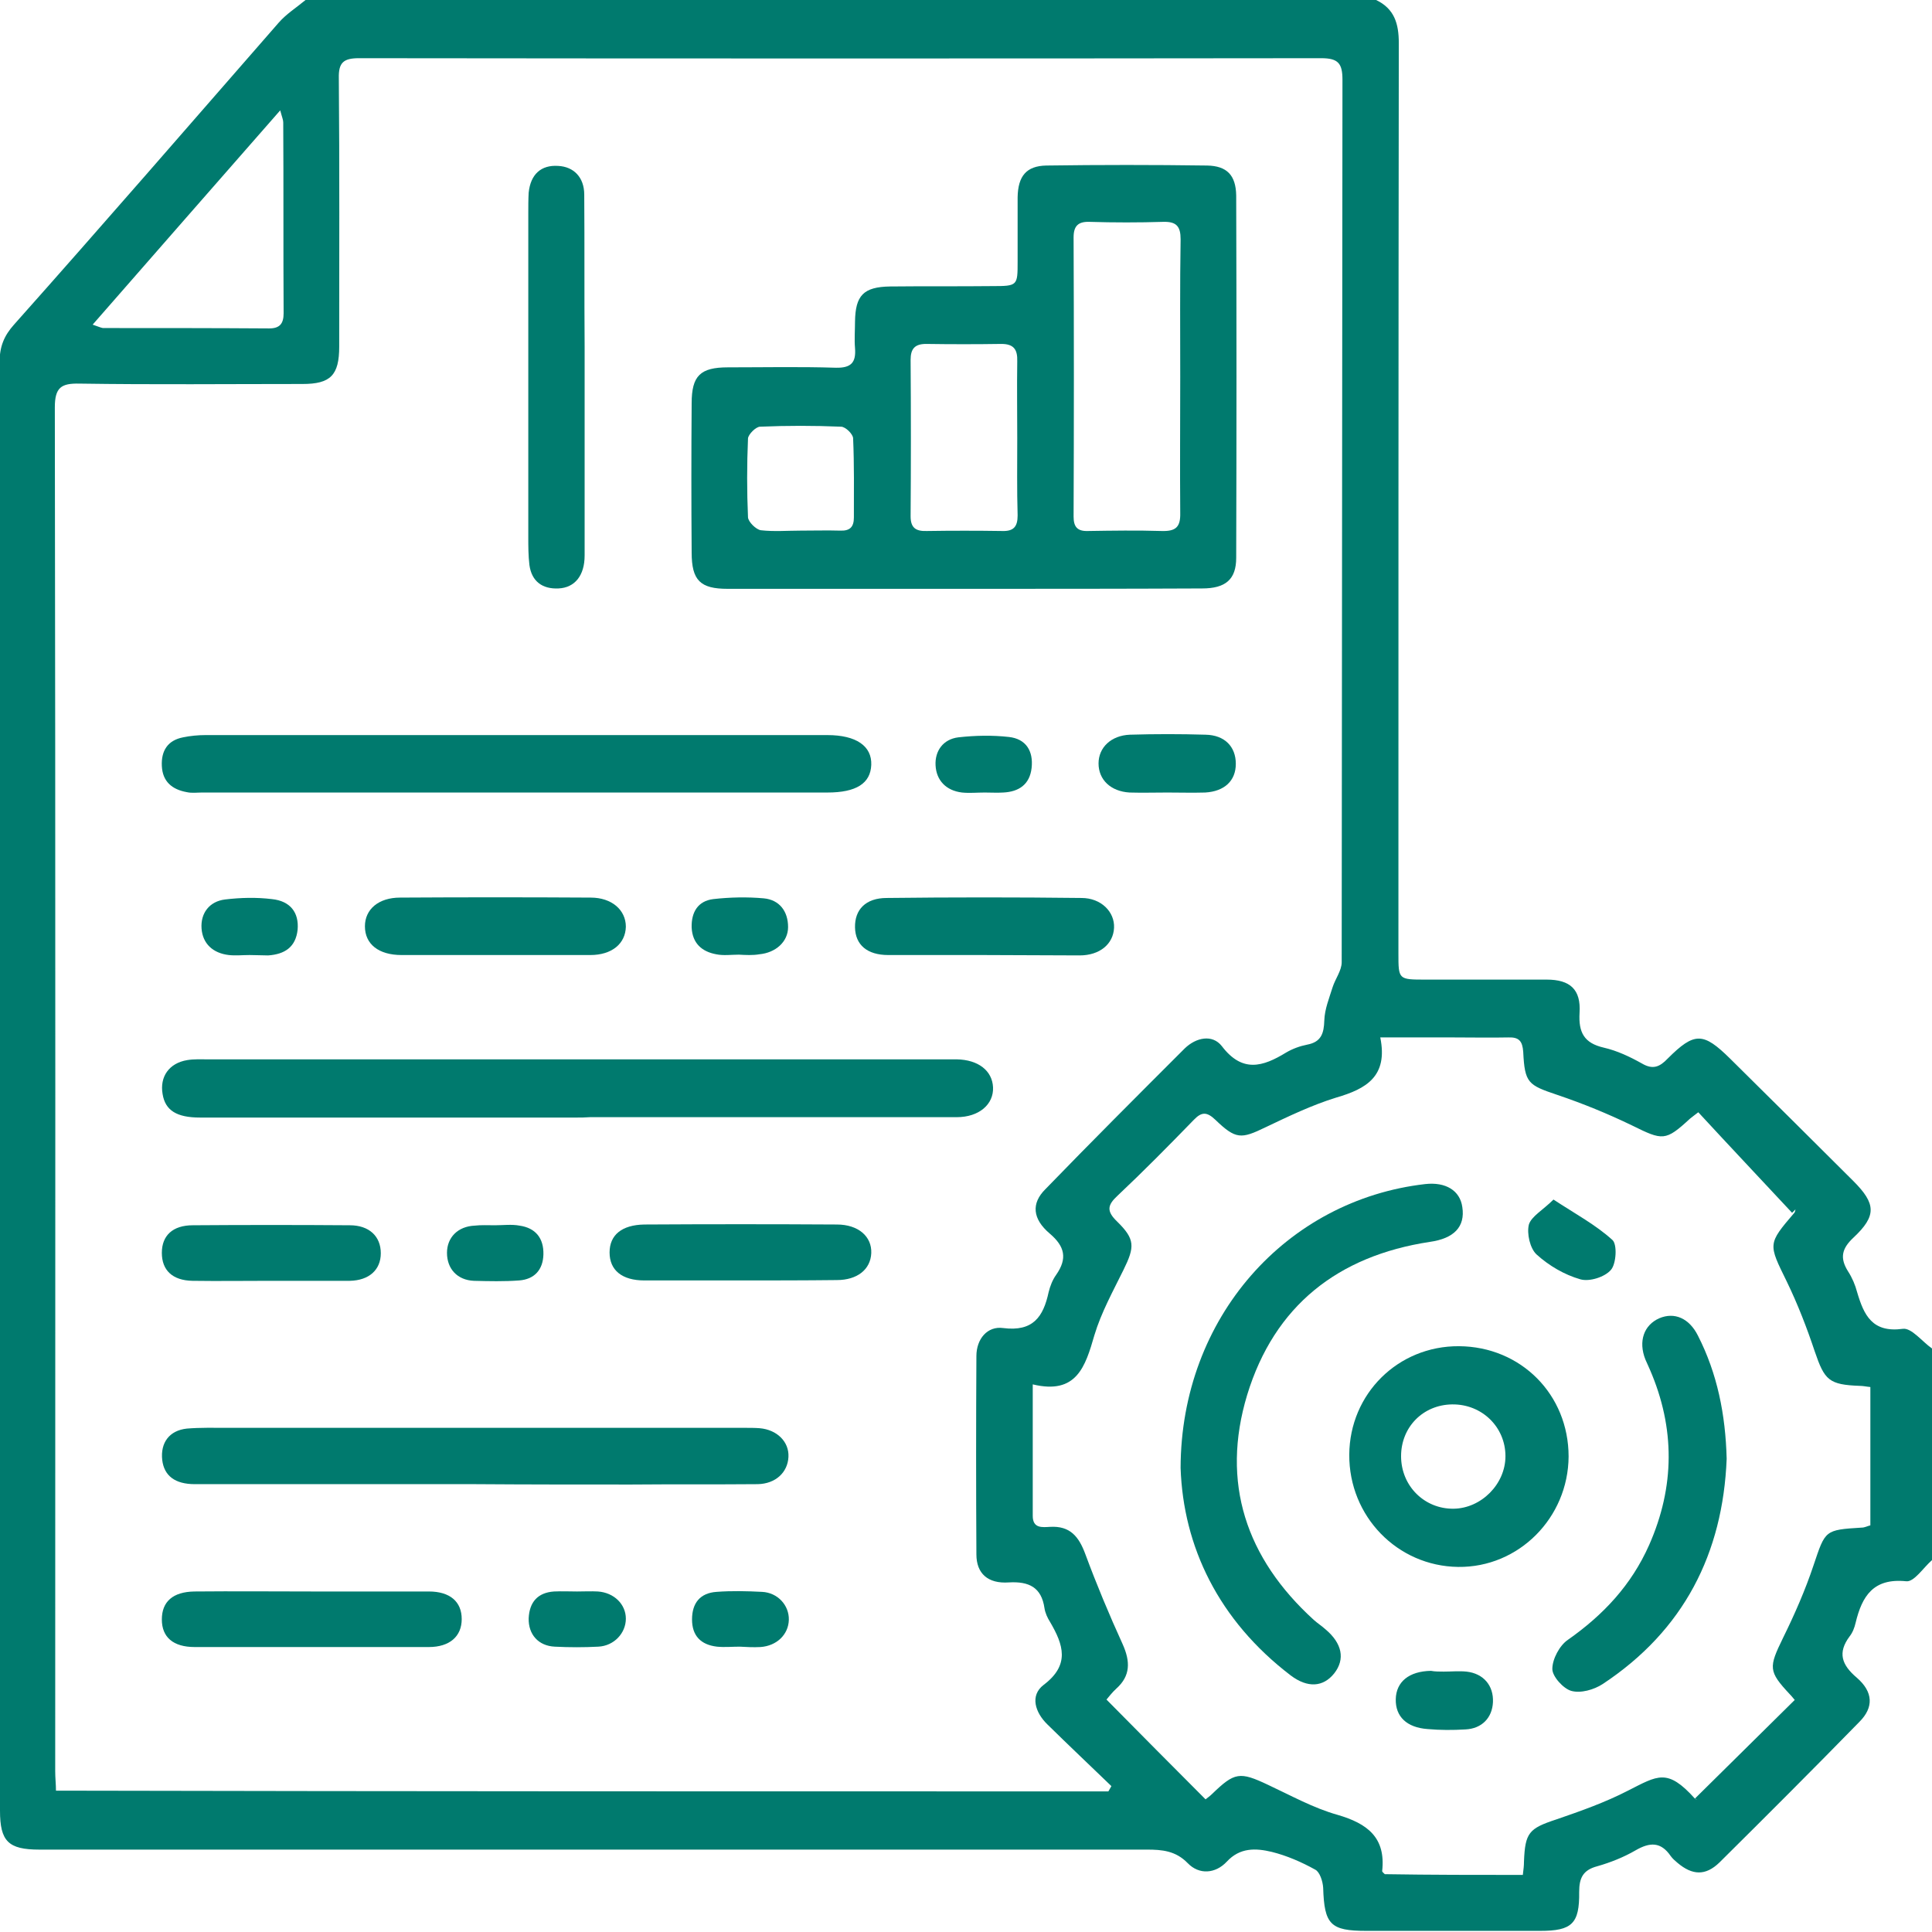 <?xml version="1.0" encoding="UTF-8"?> <svg xmlns="http://www.w3.org/2000/svg" width="200" height="200" viewBox="0 0 200 200" fill="none"><g clip-path="url(#clip0_493_67)"><path d="M142.455 0C144.334 0.9 144.803 2.426 144.803 4.46C144.764 35.876 144.764 67.293 144.764 98.709C144.764 101.408 144.764 101.408 147.583 101.408C151.771 101.408 155.921 101.408 160.11 101.408C162.537 101.408 163.672 102.426 163.515 104.851C163.398 106.886 163.985 107.981 166.021 108.451C167.391 108.764 168.722 109.39 169.975 110.094C171.11 110.759 171.815 110.446 172.637 109.585C175.416 106.808 176.316 106.847 179.096 109.585C183.363 113.811 187.63 118.036 191.858 122.261C194.206 124.609 194.285 125.861 191.858 128.13C190.644 129.264 190.448 130.243 191.31 131.612C191.74 132.277 192.053 133.02 192.249 133.764C192.954 136.15 193.815 137.989 196.986 137.559C197.886 137.441 198.982 138.889 200 139.593C200 146.909 200 154.186 200 161.502C199.1 162.285 198.16 163.772 197.338 163.693C193.932 163.341 192.758 165.219 192.092 167.997C191.975 168.505 191.779 169.014 191.466 169.405C190.213 171.088 190.644 172.34 192.21 173.67C193.932 175.156 193.972 176.761 192.484 178.247C187.708 183.138 182.854 187.989 178 192.801C176.551 194.21 175.181 194.131 173.654 192.84C173.42 192.645 173.146 192.41 172.95 192.136C171.932 190.649 170.797 190.689 169.309 191.549C168.096 192.254 166.725 192.801 165.355 193.192C163.868 193.584 163.476 194.405 163.476 195.853C163.515 199.139 162.733 199.883 159.444 199.883C153.455 199.883 147.426 199.883 141.437 199.883C137.718 199.883 137.091 199.218 136.974 195.423C136.935 194.757 136.622 193.779 136.152 193.545C134.743 192.762 133.216 192.097 131.65 191.706C130.006 191.315 128.362 191.236 126.992 192.723C125.817 193.975 124.134 194.092 122.96 192.88C121.707 191.588 120.298 191.471 118.732 191.471C80.525 191.471 42.278 191.471 4.071 191.471C0.861 191.471 8.41059e-05 190.61 8.41059e-05 187.441C8.41059e-05 137.441 8.41059e-05 87.441 -0.039 37.441C-0.039 35.876 0.431 34.742 1.449 33.607C10.609 23.318 19.73 12.793 28.851 2.347C29.634 1.448 30.691 0.782 31.631 0C68.585 0 105.5 0 142.455 0ZM114.739 185.446C114.856 185.25 114.935 185.094 115.052 184.898C112.86 182.786 110.628 180.673 108.436 178.521C107.144 177.269 106.596 175.509 108.045 174.413C110.785 172.34 110.08 170.266 108.71 167.919C108.436 167.488 108.201 166.98 108.123 166.471C107.81 164.319 106.518 163.693 104.443 163.811C102.251 163.967 101.077 162.872 101.077 160.915C101.037 154.069 101.037 147.222 101.077 140.376C101.077 138.615 102.212 137.246 103.856 137.48C106.949 137.872 108.006 136.307 108.554 133.764C108.71 133.138 108.945 132.512 109.337 131.964C110.511 130.282 110.237 129.03 108.671 127.7C106.87 126.174 106.753 124.57 108.201 123.122C112.977 118.192 117.792 113.38 122.646 108.529C123.821 107.394 125.504 107.042 126.483 108.294C128.597 111.072 130.711 110.446 133.138 108.959C133.803 108.568 134.547 108.294 135.33 108.138C136.778 107.864 137.052 106.964 137.092 105.634C137.131 104.46 137.6 103.326 137.953 102.191C138.227 101.33 138.892 100.469 138.892 99.609C138.931 69.171 138.931 38.732 138.971 8.255C138.971 6.573 138.54 6.025 136.778 6.025C103.582 6.064 70.386 6.064 37.15 6.025C35.545 6.025 35.036 6.495 35.075 8.099C35.154 17.371 35.115 26.604 35.115 35.876C35.115 38.85 34.214 39.75 31.317 39.75C23.605 39.75 15.933 39.828 8.221 39.711C6.342 39.671 5.676 40.102 5.676 42.175C5.755 89.241 5.715 136.307 5.715 183.372C5.715 184.038 5.794 184.742 5.794 185.368C42.278 185.446 78.528 185.446 114.739 185.446ZM157.643 194.092C157.722 193.466 157.761 193.114 157.761 192.723C157.878 189.71 158.27 189.28 161.128 188.341C163.633 187.48 166.177 186.581 168.526 185.368C171.619 183.803 172.597 183.02 175.455 186.189C175.573 186.307 175.807 186.307 175.455 186.189C179.018 182.668 182.384 179.343 185.79 175.978C185.712 175.9 185.516 175.626 185.281 175.391C183.05 173.005 183.089 172.613 184.576 169.562C185.79 167.097 186.886 164.593 187.747 162.011C188.961 158.412 188.882 158.372 192.719 158.138C193.032 158.138 193.306 157.981 193.619 157.903C193.619 153.091 193.619 148.357 193.619 143.584C193.189 143.545 192.875 143.466 192.562 143.466C189.313 143.349 188.882 142.88 187.865 139.906C187.043 137.441 186.103 135.016 184.968 132.668C183.05 128.756 182.971 128.795 185.751 125.548C185.829 125.469 185.829 125.313 185.868 125.196C185.751 125.313 185.633 125.43 185.516 125.548C182.306 122.105 179.057 118.662 175.807 115.141C175.455 115.415 175.181 115.61 174.946 115.806C172.402 118.153 172.128 118.075 168.957 116.51C166.451 115.297 163.868 114.241 161.206 113.341C158.192 112.324 157.839 112.128 157.683 108.881C157.604 107.786 157.252 107.355 156.156 107.394C154.277 107.433 152.359 107.394 150.48 107.394C148.013 107.394 145.586 107.394 142.885 107.394C143.707 111.424 141.437 112.715 138.344 113.615C135.8 114.397 133.373 115.571 130.985 116.706C128.479 117.919 127.931 117.958 125.817 115.923C124.956 115.102 124.408 115.063 123.586 115.923C121.002 118.584 118.379 121.244 115.678 123.787C114.621 124.765 114.543 125.391 115.639 126.448C117.518 128.286 117.479 129.069 116.305 131.455C115.209 133.685 113.995 135.876 113.29 138.224C112.351 141.471 111.45 144.405 106.909 143.31C106.909 148.083 106.909 152.504 106.909 156.925C106.909 158.255 107.927 158.099 108.71 158.059C110.785 157.942 111.685 159.077 112.351 160.876C113.525 164.045 114.817 167.136 116.226 170.227C117.009 171.987 117.048 173.474 115.561 174.804C115.13 175.196 114.778 175.665 114.543 175.939C117.988 179.421 121.355 182.825 124.799 186.268C124.995 186.111 125.269 185.915 125.465 185.72C127.814 183.451 128.323 183.372 131.298 184.781C133.647 185.876 135.956 187.167 138.462 187.872C141.554 188.772 143.472 190.219 143.081 193.701C143.081 193.779 143.238 193.897 143.355 194.014C148.131 194.092 152.789 194.092 157.643 194.092ZM29.008 11.424C22.392 18.975 16.05 26.213 9.591 33.607C10.178 33.803 10.413 33.92 10.648 33.959C16.402 33.959 22.118 33.959 27.872 33.998C28.969 33.998 29.36 33.49 29.36 32.434C29.321 25.861 29.36 19.249 29.321 12.676C29.321 12.402 29.203 12.167 29.008 11.424Z" fill="#007A6E"></path><path d="M99.785 60.955C91.643 60.955 83.5 60.955 75.319 60.955C72.5 60.955 71.6 60.094 71.6 57.199C71.561 52.035 71.561 46.909 71.6 41.745C71.6 38.889 72.5 38.028 75.358 38.028C79.077 38.028 82.796 37.95 86.514 38.067C88.12 38.106 88.629 37.52 88.511 36.033C88.433 35.133 88.511 34.194 88.511 33.294C88.55 30.595 89.372 29.695 92.152 29.656C95.675 29.617 99.198 29.656 102.721 29.617C105.344 29.617 105.344 29.578 105.344 27.074C105.344 24.844 105.344 22.653 105.344 20.423C105.383 18.232 106.244 17.175 108.319 17.136C113.878 17.058 119.398 17.058 124.957 17.136C127.031 17.175 127.932 18.153 127.971 20.227C128.01 32.746 128.01 45.266 127.971 57.746C127.971 59.977 126.875 60.916 124.448 60.916C116.227 60.955 108.006 60.955 99.785 60.955ZM122.177 39.045C122.177 34.272 122.138 29.538 122.216 24.765C122.216 23.435 121.786 22.927 120.415 22.966C117.871 23.044 115.326 23.044 112.782 22.966C111.608 22.927 111.138 23.396 111.138 24.57C111.177 34.194 111.177 43.858 111.138 53.482C111.138 54.538 111.529 55.008 112.625 54.969C115.17 54.93 117.714 54.891 120.259 54.969C121.707 55.008 122.216 54.578 122.177 53.091C122.138 48.396 122.177 43.74 122.177 39.045ZM105.305 45.383C105.305 42.723 105.266 40.063 105.305 37.402C105.344 36.189 104.953 35.603 103.661 35.603C101.077 35.642 98.454 35.642 95.871 35.603C94.696 35.603 94.266 36.111 94.266 37.246C94.305 42.645 94.305 48.044 94.266 53.443C94.266 54.656 94.814 55.008 95.949 54.969C98.532 54.93 101.155 54.93 103.739 54.969C104.913 55.008 105.344 54.538 105.344 53.365C105.266 50.704 105.305 48.044 105.305 45.383ZM82.874 54.93C84.244 54.93 85.614 54.891 86.984 54.93C88.002 54.969 88.394 54.538 88.394 53.56C88.394 50.822 88.433 48.083 88.315 45.383C88.315 44.953 87.532 44.171 87.063 44.171C84.283 44.053 81.465 44.053 78.685 44.171C78.255 44.171 77.472 44.953 77.433 45.383C77.315 48.122 77.315 50.861 77.433 53.56C77.472 54.03 78.255 54.812 78.763 54.891C80.134 55.047 81.504 54.93 82.874 54.93Z" fill="#007A6E"></path><path d="M59.659 115.689C46.663 115.689 33.705 115.689 20.709 115.689C18.282 115.689 17.107 114.945 16.833 113.263C16.52 111.463 17.498 110.055 19.378 109.742C20.082 109.624 20.826 109.663 21.531 109.663C47.093 109.663 72.695 109.663 98.258 109.663C98.532 109.663 98.767 109.663 99.041 109.663C101.272 109.703 102.721 110.837 102.799 112.559C102.877 114.319 101.351 115.649 99.041 115.649C86.397 115.649 73.713 115.649 61.069 115.649C60.56 115.689 60.09 115.689 59.659 115.689Z" fill="#007A6E"></path><path d="M53.395 82.042C42.552 82.042 31.747 82.042 20.904 82.042C20.395 82.042 19.847 82.121 19.338 82.003C17.811 81.729 16.832 80.908 16.754 79.304C16.676 77.739 17.341 76.643 18.946 76.33C19.69 76.174 20.512 76.096 21.256 76.096C42.708 76.096 64.2 76.096 85.652 76.096C88.627 76.096 90.272 77.23 90.193 79.186C90.115 81.103 88.627 82.042 85.652 82.042C74.926 82.042 64.161 82.042 53.395 82.042Z" fill="#007A6E"></path><path d="M49.128 153.639C39.459 153.639 29.829 153.639 20.16 153.639C18.124 153.639 16.989 152.778 16.793 151.135C16.597 149.335 17.537 148.083 19.338 147.887C20.747 147.77 22.195 147.809 23.644 147.809C41.455 147.809 59.267 147.809 77.079 147.809C77.588 147.809 78.136 147.809 78.645 147.848C80.445 148.005 81.698 149.257 81.62 150.822C81.542 152.426 80.289 153.599 78.449 153.639C74.065 153.678 69.719 153.639 65.335 153.678C59.933 153.678 54.53 153.678 49.128 153.639Z" fill="#007A6E"></path><path d="M60.52 39.124C60.52 45.266 60.52 51.369 60.52 57.512C60.52 59.585 59.502 60.837 57.819 60.915C56.175 60.994 55.04 60.211 54.805 58.49C54.688 57.512 54.688 56.534 54.688 55.556C54.688 44.405 54.688 33.255 54.688 22.105C54.688 21.401 54.688 20.657 54.727 19.953C54.922 18.036 56.019 17.058 57.78 17.175C59.385 17.253 60.481 18.349 60.481 20.149C60.52 25.352 60.481 30.595 60.52 35.798C60.52 36.894 60.52 38.028 60.52 39.124Z" fill="#007A6E"></path><path d="M32.452 164.75C36.445 164.75 40.398 164.75 44.391 164.75C46.584 164.75 47.797 165.806 47.797 167.606C47.797 169.405 46.544 170.501 44.391 170.501C36.327 170.501 28.224 170.501 20.16 170.501C17.928 170.501 16.754 169.484 16.754 167.645C16.754 165.806 17.889 164.789 20.12 164.75C24.231 164.71 28.341 164.75 32.452 164.75Z" fill="#007A6E"></path><path d="M51.166 98.865C47.956 98.865 44.785 98.865 41.575 98.865C39.187 98.865 37.777 97.731 37.777 95.892C37.777 94.132 39.187 92.919 41.418 92.919C47.995 92.879 54.571 92.879 61.148 92.919C63.34 92.919 64.788 94.21 64.788 95.931C64.749 97.692 63.34 98.865 61.109 98.865C57.82 98.865 54.493 98.865 51.166 98.865Z" fill="#007A6E"></path><path d="M101.742 98.865C98.493 98.865 95.205 98.865 91.956 98.865C89.763 98.865 88.55 97.809 88.511 96.009C88.472 94.171 89.607 92.958 91.799 92.958C98.532 92.879 105.226 92.879 111.96 92.958C113.995 92.958 115.404 94.405 115.326 96.049C115.248 97.731 113.839 98.904 111.764 98.904C108.358 98.904 105.07 98.865 101.742 98.865Z" fill="#007A6E"></path><path d="M76.492 132.551C73.243 132.551 69.993 132.551 66.705 132.551C64.395 132.551 63.103 131.495 63.103 129.656C63.103 127.856 64.356 126.8 66.705 126.761C73.36 126.721 80.015 126.721 86.631 126.761C88.862 126.761 90.271 128.013 90.193 129.734C90.115 131.416 88.745 132.512 86.631 132.512C83.264 132.551 79.858 132.551 76.492 132.551Z" fill="#007A6E"></path><path d="M27.95 132.59C25.288 132.59 22.587 132.629 19.925 132.59C17.85 132.551 16.754 131.494 16.754 129.695C16.754 127.895 17.889 126.839 19.964 126.839C25.366 126.8 30.768 126.8 36.21 126.839C38.206 126.839 39.42 127.973 39.42 129.734C39.42 131.455 38.206 132.551 36.21 132.59C33.43 132.59 30.69 132.59 27.95 132.59Z" fill="#007A6E"></path><path d="M120.845 82.042C119.554 82.042 118.223 82.081 116.931 82.042C114.973 81.925 113.721 80.712 113.721 79.03C113.721 77.387 115.013 76.135 116.97 76.056C119.593 75.978 122.176 75.978 124.799 76.056C126.796 76.096 127.931 77.308 127.931 79.069C127.931 80.829 126.757 81.925 124.76 82.042C123.429 82.081 122.137 82.042 120.845 82.042Z" fill="#007A6E"></path><path d="M25.837 98.865C25.132 98.865 24.389 98.944 23.684 98.865C22.04 98.67 20.983 97.692 20.865 96.127C20.748 94.523 21.687 93.31 23.292 93.114C24.897 92.919 26.542 92.879 28.147 93.075C30.065 93.271 30.965 94.484 30.809 96.244C30.613 98.044 29.478 98.787 27.755 98.905C27.168 98.905 26.502 98.865 25.837 98.865Z" fill="#007A6E"></path><path d="M76.493 98.826C75.71 98.826 74.888 98.944 74.144 98.787C72.656 98.513 71.677 97.653 71.599 96.009C71.56 94.405 72.265 93.271 73.831 93.075C75.553 92.879 77.354 92.84 79.076 92.997C80.681 93.153 81.582 94.327 81.582 95.97C81.582 97.496 80.29 98.631 78.606 98.787C77.941 98.904 77.197 98.865 76.493 98.826Z" fill="#007A6E"></path><path d="M101.938 82.042C101.155 82.042 100.372 82.121 99.589 82.042C97.945 81.847 96.927 80.79 96.849 79.225C96.77 77.739 97.632 76.526 99.198 76.33C100.92 76.135 102.721 76.096 104.443 76.291C106.205 76.487 106.988 77.739 106.792 79.499C106.596 81.221 105.461 81.964 103.856 82.042C103.23 82.081 102.564 82.042 101.938 82.042Z" fill="#007A6E"></path><path d="M51.243 126.839C52.104 126.839 52.966 126.721 53.788 126.878C55.432 127.113 56.293 128.169 56.254 129.851C56.215 131.455 55.314 132.433 53.748 132.551C52.183 132.668 50.617 132.629 49.051 132.59C47.328 132.512 46.272 131.338 46.272 129.695C46.272 128.091 47.407 126.956 49.129 126.878C49.795 126.8 50.499 126.839 51.243 126.839Z" fill="#007A6E"></path><path d="M76.571 170.462C75.788 170.462 75.005 170.54 74.222 170.462C72.539 170.266 71.639 169.327 71.639 167.645C71.639 165.962 72.461 164.906 74.183 164.789C75.749 164.671 77.315 164.71 78.881 164.789C80.525 164.867 81.699 166.197 81.66 167.684C81.621 169.21 80.407 170.383 78.724 170.501C77.98 170.54 77.276 170.501 76.571 170.462C76.571 170.501 76.571 170.501 76.571 170.462Z" fill="#007A6E"></path><path d="M59.738 164.75C60.443 164.75 61.187 164.71 61.891 164.75C63.575 164.867 64.788 166.08 64.788 167.566C64.788 169.053 63.575 170.383 61.931 170.462C60.443 170.54 58.955 170.54 57.429 170.462C55.745 170.383 54.688 169.21 54.728 167.527C54.806 165.845 55.667 164.867 57.35 164.75C58.172 164.71 58.955 164.75 59.738 164.75Z" fill="#007A6E"></path><path d="M122.215 151.956C122.254 136.385 133.176 124.218 147.543 122.574C149.657 122.34 151.144 123.239 151.379 124.961C151.692 126.995 150.518 128.208 148.012 128.56C138.5 130.008 131.923 135.172 129.105 144.405C126.364 153.482 128.987 161.307 135.994 167.684C136.386 168.036 136.817 168.31 137.208 168.662C138.93 170.11 139.283 171.753 138.108 173.239C136.973 174.648 135.368 174.765 133.606 173.435C126.129 167.723 122.489 160.094 122.215 151.956Z" fill="#007A6E"></path><path d="M162.381 150.782C162.342 157.121 157.214 162.285 150.95 162.207C144.648 162.128 139.637 156.964 139.676 150.587C139.715 144.288 144.726 139.319 151.029 139.358C157.449 139.398 162.381 144.366 162.381 150.782ZM145.039 150.743C145.039 153.834 147.466 156.221 150.48 156.182C153.338 156.142 155.844 153.638 155.844 150.743C155.844 147.731 153.416 145.344 150.324 145.383C147.31 145.423 145.039 147.731 145.039 150.743Z" fill="#007A6E"></path><path d="M178.744 151.017C178.352 160.798 174.32 168.779 165.904 174.335C165.003 174.922 163.633 175.313 162.655 175.039C161.833 174.804 160.697 173.552 160.697 172.77C160.697 171.753 161.441 170.344 162.302 169.757C165.982 167.175 168.879 164.085 170.719 159.937C173.381 153.912 173.42 147.848 170.797 141.784C170.64 141.432 170.484 141.08 170.327 140.728C169.584 138.85 170.171 137.167 171.776 136.463C173.342 135.798 174.868 136.463 175.769 138.263C177.765 142.175 178.626 146.401 178.744 151.017Z" fill="#007A6E"></path><path d="M149.461 173.044C150.244 173.044 151.027 172.966 151.81 173.044C153.571 173.239 154.628 174.491 154.55 176.213C154.472 177.817 153.415 178.951 151.692 179.03C150.4 179.108 149.069 179.108 147.778 178.991C145.624 178.834 144.45 177.7 144.489 175.9C144.528 174.1 145.859 173.005 148.13 172.966C148.56 173.044 148.991 173.044 149.461 173.044Z" fill="#007A6E"></path><path d="M160.815 124.178C163.085 125.665 165.199 126.8 166.921 128.365C167.43 128.834 167.313 130.829 166.765 131.455C166.139 132.199 164.534 132.707 163.594 132.433C161.95 131.964 160.345 131.025 159.053 129.851C158.388 129.225 158.035 127.699 158.27 126.761C158.544 125.9 159.719 125.274 160.815 124.178Z" fill="#007A6E"></path></g><defs><clipPath id="clip0_493_67"><rect width="200" height="200" fill="white"></rect></clipPath></defs></svg> 